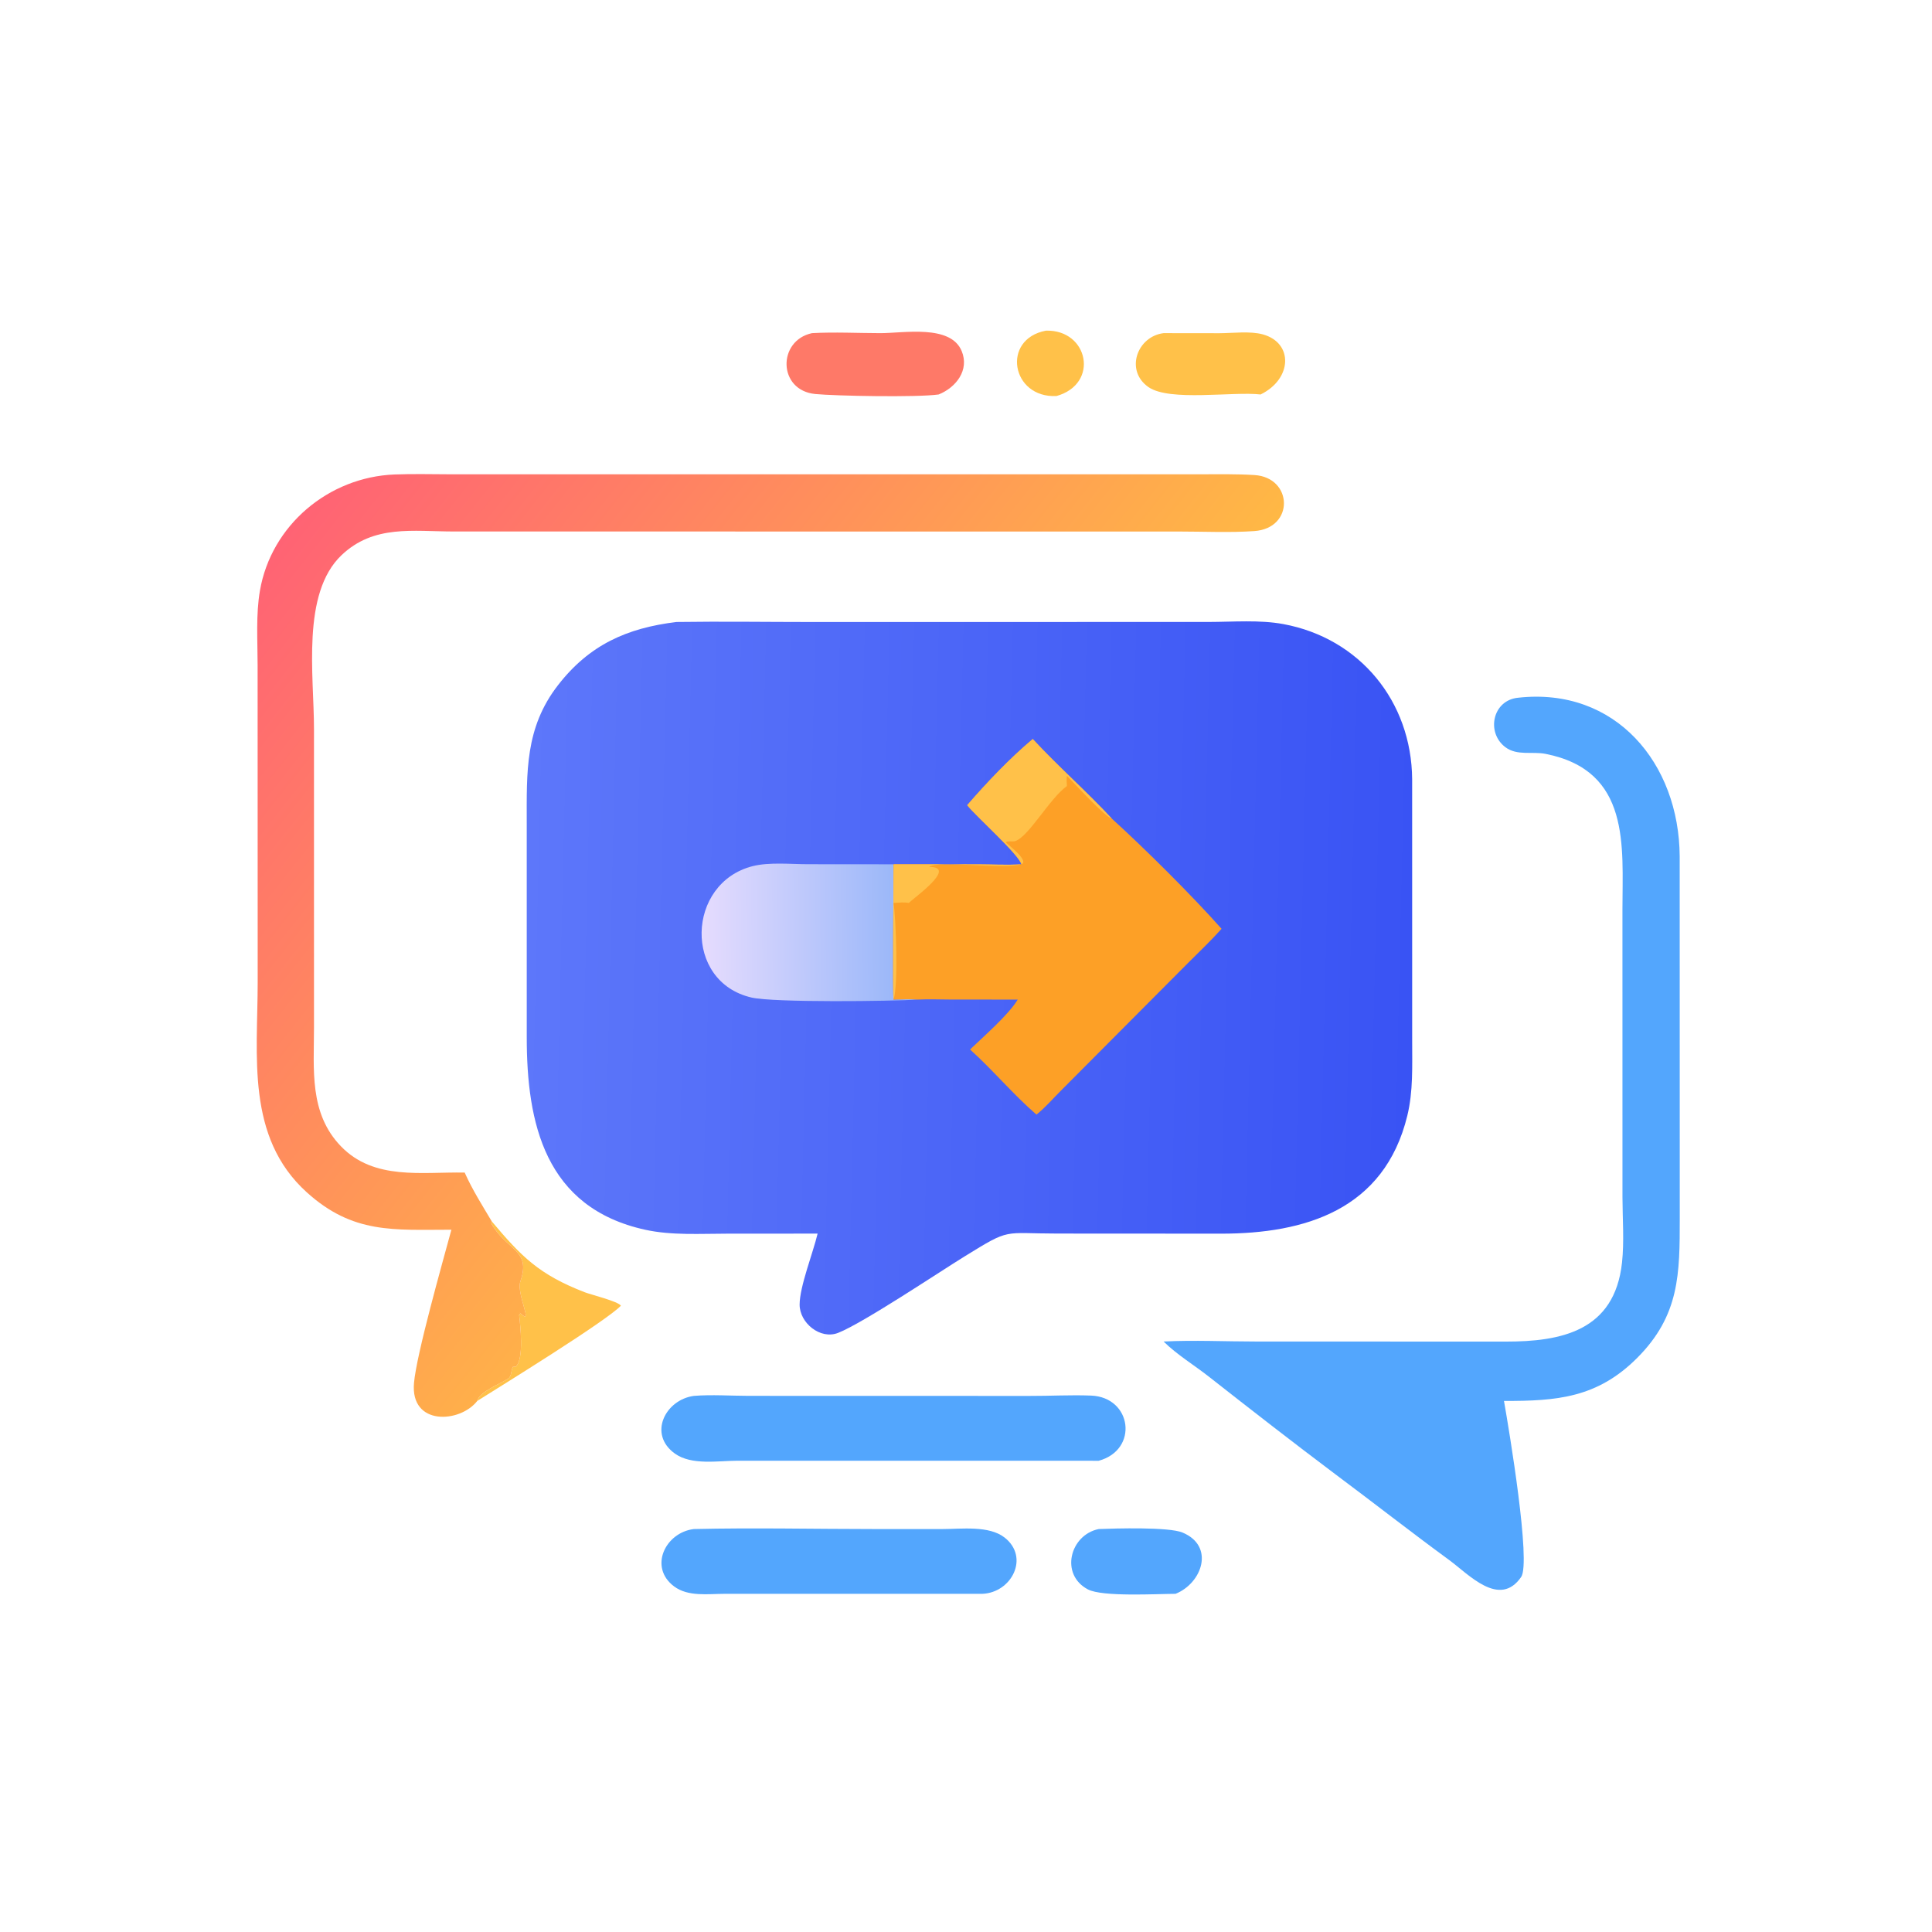 <?xml version="1.0" encoding="utf-8" ?>
<svg xmlns="http://www.w3.org/2000/svg" xmlns:xlink="http://www.w3.org/1999/xlink" width="50" height="50">
	<path fill="#FFC149" transform="scale(0.098 0.098)" d="M276.199 87.321C287.42 86.978 290.431 101.379 278.987 104.586C267.064 105.163 264.373 89.558 276.199 87.321Z"/>
	<path fill="#FFC149" transform="scale(0.098 0.098)" d="M129.872 322.553C137.687 331.836 142.348 336.601 154.454 341.273C156.014 341.875 163.332 343.694 163.965 344.811C160.089 348.89 131.92 366.253 126.037 369.961C126.582 367.534 132.143 365.438 134.211 364.059C135.145 363.436 134.934 361.931 135.432 360.973L136.188 360.92C138.44 359.016 137.392 349.88 137.092 347.249L137.463 346.837L137.188 346.597L137.081 347.143L137.255 346.63C141.241 350.651 136.256 341.72 137.43 338.36C140.369 329.952 133.791 330.318 129.716 323.052L129.872 322.553Z"/>
	<path fill="#53A6FD" transform="scale(0.098 0.098)" d="M290.139 403.792C294.585 403.619 308.642 403.212 312.262 404.709C320.867 408.269 317.487 418.074 310.441 420.897C305.454 420.911 291.126 421.749 287.293 419.73C279.857 415.814 282.529 405.355 290.139 403.792Z"/>
	<path fill="#FFC149" transform="scale(0.098 0.098)" d="M307.283 87.977L322.047 87.995C325.535 87.981 330.17 87.384 333.509 88.309C341.592 90.551 341.288 100.072 332.898 104.173C325.609 103.327 308.878 106.105 303.286 102.221C297.022 97.87 300.275 88.842 307.283 87.977Z"/>
	<path fill="#FE7968" transform="scale(0.098 0.098)" d="M214.434 87.977C220.385 87.651 226.509 87.966 232.481 87.978C238.586 87.991 251.007 85.598 253.958 92.695C256.055 97.74 252.476 102.319 247.883 104.173C242.138 104.981 220.651 104.571 215.314 104.055C205.381 103.096 205.279 89.934 214.434 87.977Z"/>
	<path fill="#53A6FD" transform="scale(0.098 0.098)" d="M183.228 403.792C199.107 403.421 215.084 403.789 230.972 403.792L248.987 403.791C253.876 403.794 261.17 402.801 265.304 406.044C271.951 411.259 267.162 420.572 259.438 420.897L191.27 420.9C186.96 420.904 181.718 421.707 178.023 418.947C171.243 413.884 175.69 404.705 183.228 403.792Z"/>
	<path fill="#53A6FD" transform="scale(0.098 0.098)" d="M183.228 368.628C187.934 368.248 192.962 368.608 197.696 368.618L271.805 368.636C277.213 368.656 282.733 368.338 288.12 368.546C298.966 368.965 300.752 382.889 290.139 385.762L194.767 385.749C189.679 385.752 182.651 387.03 178.231 383.868C171.057 378.734 175.704 369.648 183.228 368.628Z"/>
	<path fill="#53A6FD" transform="scale(0.098 0.098)" d="M400.935 184.253C426.652 181.406 443.441 201.592 443.574 226.176L443.592 321.663C443.593 336.389 443.578 347.343 432.35 358.599C421.829 369.146 411.132 369.996 397.172 369.961C398.586 377.938 404.341 412.632 401.714 416.443C395.993 424.744 387.849 415.742 382.686 411.964C372.559 404.555 362.687 396.81 352.626 389.309C341.406 380.877 330.312 372.246 319.274 363.575C315.33 360.476 310.858 357.782 307.283 354.27C315.316 353.859 323.565 354.268 331.622 354.268L397.574 354.288C412.118 354.306 426.365 351.601 428.339 333.457C428.947 327.867 428.475 321.824 428.462 316.18L428.457 240.182C428.458 223.421 430.685 203.537 408.157 199.083C404.65 198.39 400.637 199.635 397.56 197.333C392.383 193.458 394.146 184.882 400.935 184.253Z"/>
	<defs>
		<linearGradient id="gradient_0" gradientUnits="userSpaceOnUse" x1="238.73" y1="261.315" x2="79.658" y2="135.571">
			<stop offset="0" stop-color="#FFB845"/>
			<stop offset="1" stop-color="#FF6374"/>
		</linearGradient>
	</defs>
	<path fill="url(#gradient_0)" transform="scale(0.098 0.098)" d="M119.206 324.745C103.96 324.754 93.209 325.9 81.01 314.865C64.892 300.285 68.05 278.826 68.051 259.328L68.031 175.672C68.031 169.229 67.547 162.303 68.648 155.948C71.633 138.718 86.756 125.993 104.169 125.301C109.16 125.103 114.21 125.249 119.207 125.254L316.839 125.249C321.642 125.249 326.486 125.15 331.28 125.451C341.452 126.091 341.879 139.514 331.229 140.249C324.672 140.702 317.899 140.365 311.323 140.366L119.843 140.357C109.063 140.346 98.72 138.503 90.199 146.602C79.543 156.728 82.92 178.403 82.918 192.445L82.921 271.251C82.92 282.454 81.59 293.975 90.037 302.717C98.775 311.76 111.328 309.451 122.711 309.652C124.785 314.272 127.305 318.226 129.872 322.553L129.716 323.052C133.791 330.318 140.369 329.952 137.43 338.36C136.256 341.72 141.241 350.651 137.255 346.63L137.081 347.143L137.188 346.597L137.463 346.837L137.092 347.249C137.392 349.88 138.44 359.016 136.188 360.92L135.432 360.973C134.934 361.931 135.145 363.436 134.211 364.059C132.143 365.438 126.582 367.534 126.037 369.961C121.496 375.808 108.328 376.636 109.328 365.223C109.999 357.563 116.8 333.643 119.206 324.745Z"/>
	<defs>
		<linearGradient id="gradient_1" gradientUnits="userSpaceOnUse" x1="372.732" y1="260.51" x2="138.317" y2="254.99">
			<stop offset="0" stop-color="#3953F4"/>
			<stop offset="1" stop-color="#5D77FA"/>
		</linearGradient>
	</defs>
	<path fill="url(#gradient_1)" transform="scale(0.098 0.098)" d="M178.64 164.255C190.669 164.079 202.721 164.261 214.753 164.262L319.202 164.247C325.597 164.239 332.613 163.644 338.905 164.809C359.102 168.548 372.763 185.243 372.922 205.766L372.929 274.872C372.925 281.454 373.214 288.202 371.641 294.645C365.564 319.545 344.591 325.786 322.48 325.786L302.375 325.772L279.334 325.76C264.654 325.754 267.005 324.227 254.85 331.72C247.929 335.985 227.912 349.4 221.326 351.988C216.614 353.839 211.153 349.353 211.165 344.512C211.176 339.728 214.687 330.925 215.916 325.772L192.12 325.786C185.011 325.784 177.388 326.288 170.412 324.759C143.847 318.939 139.107 296.501 139.105 273.942L139.101 217.373C139.1 203.924 138.6 192.232 147.348 180.953C155.625 170.282 165.527 165.861 178.64 164.255Z"/>
	<defs>
		<linearGradient id="gradient_2" gradientUnits="userSpaceOnUse" x1="235.434" y1="245.723" x2="185.245" y2="246.267">
			<stop offset="0" stop-color="#9CB8F9"/>
			<stop offset="1" stop-color="#E6DCFE"/>
		</linearGradient>
	</defs>
	<path fill="url(#gradient_2)" transform="scale(0.098 0.098)" d="M242.375 263.97C235.673 264.419 204.457 264.799 198.507 263.441C180.397 259.307 181.255 233.133 198.792 228.727C203.154 227.631 208.876 228.222 213.438 228.222L235.976 228.241C235.976 232.085 235.686 263.227 235.976 263.97C238.094 263.934 240.264 263.799 242.375 263.97Z"/>
	<path fill="#FDA026" transform="scale(0.098 0.098)" d="M255.412 212.636C260.602 206.639 266.638 200.281 272.729 195.162C279.447 202.42 286.915 208.957 293.634 216.201C302.404 224.174 314.684 236.379 322.593 245.278C319.764 248.445 316.65 251.392 313.648 254.395L280.434 287.751C278.213 289.943 276.15 292.4 273.711 294.349C267.53 288.999 262.248 282.623 256.178 277.149C259.753 273.696 266.289 268.052 268.767 263.97L251.184 263.96C248.272 263.962 245.278 263.816 242.375 263.97C240.264 263.799 238.094 263.934 235.976 263.97C235.686 263.227 235.976 232.085 235.976 228.241L258.333 228.253C262.097 228.262 265.976 228.496 269.727 228.241C269.022 225.592 257.895 215.731 255.412 212.636Z"/>
	<path fill="#FFC149" transform="scale(0.098 0.098)" d="M255.412 212.636C260.602 206.639 266.638 200.281 272.729 195.162C279.447 202.42 286.915 208.957 293.634 216.201C291.758 215.708 283.65 206.793 281.753 204.878C281.641 205.815 281.669 206.646 281.753 207.585C277.212 210.8 271.645 221.021 268.062 222.128C267.424 222.325 265.8 221.962 265.634 222.481C266.347 223.223 271.882 227.315 269.727 228.241C265.135 229.598 247.435 227.167 245.354 228.938C253.161 228.859 240.908 237.388 240.03 238.447C238.649 238.207 237.36 238.381 235.976 238.447C236.616 242.71 237.248 260.273 235.976 263.97C235.686 263.227 235.976 232.085 235.976 228.241L258.333 228.253C262.097 228.262 265.976 228.496 269.727 228.241C269.022 225.592 257.895 215.731 255.412 212.636Z"/>
</svg>
